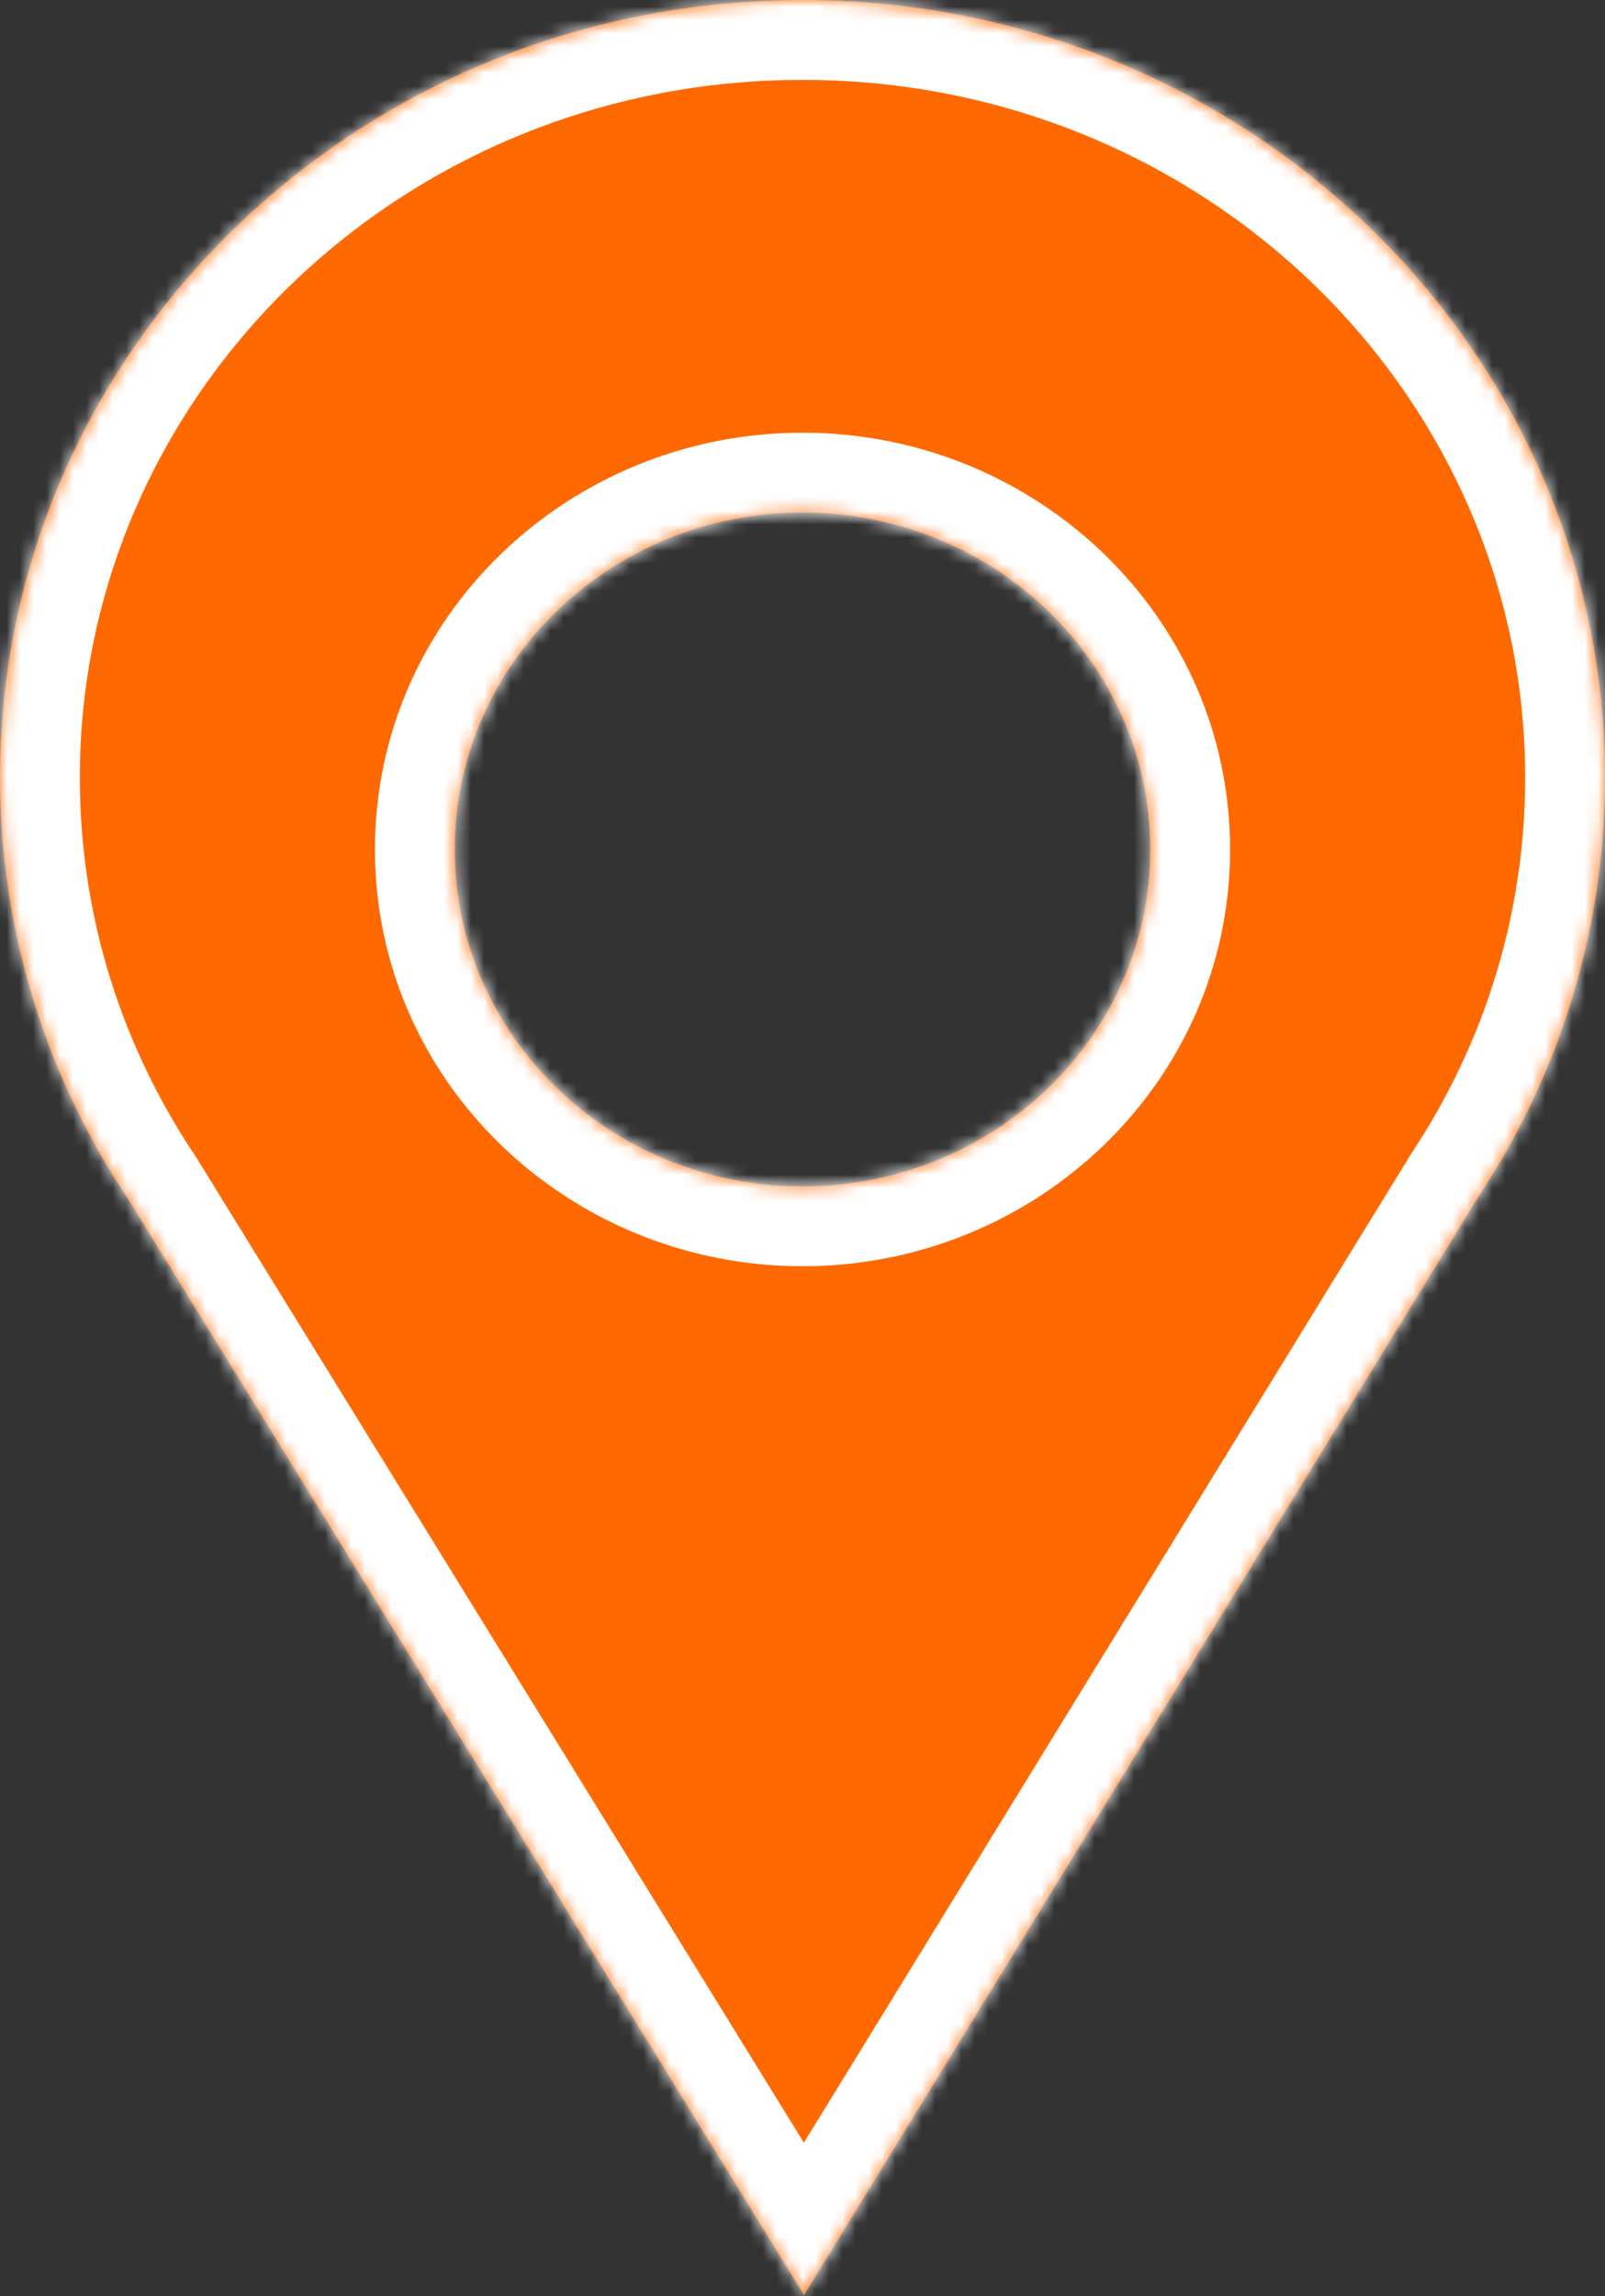 <?xml version="1.0" encoding="UTF-8"?> <svg xmlns="http://www.w3.org/2000/svg" width="121" height="173" viewBox="0 0 121 173" fill="none"><rect x="0" y="0" width="121" height="173" fill="#333333" stroke="none"/> <mask id="path-1-inside-1_151_245" fill="white"> <path fill-rule="evenodd" clip-rule="evenodd" d="M121 58.577C121 70.195 117.506 81.024 111.48 90.132L60.615 172.91L9.715 90.425C3.569 81.257 0 70.32 0 58.577C0 26.226 27.087 0 60.5 0C93.913 0 121 26.226 121 58.577ZM60.501 89.383C74.98 89.383 86.717 78.018 86.717 64C86.717 49.981 74.98 38.616 60.501 38.616C46.021 38.616 34.284 49.981 34.284 64C34.284 78.018 46.021 89.383 60.501 89.383Z"></path> </mask> <path fill-rule="evenodd" clip-rule="evenodd" d="M121 58.577C121 70.195 117.506 81.024 111.48 90.132L60.615 172.91L9.715 90.425C3.569 81.257 0 70.32 0 58.577C0 26.226 27.087 0 60.5 0C93.913 0 121 26.226 121 58.577ZM60.501 89.383C74.98 89.383 86.717 78.018 86.717 64C86.717 49.981 74.98 38.616 60.501 38.616C46.021 38.616 34.284 49.981 34.284 64C34.284 78.018 46.021 89.383 60.501 89.383Z" fill="#FF6900"></path> <path d="M111.48 90.132L106.462 86.811L106.406 86.895L106.353 86.981L111.48 90.132ZM60.615 172.91L55.494 176.07L60.626 184.387L65.742 176.061L60.615 172.91ZM9.715 90.425L14.836 87.265L14.777 87.168L14.713 87.074L9.715 90.425ZM116.499 93.452C123.15 83.4 127.018 71.423 127.018 58.577H114.982C114.982 68.968 111.862 78.649 106.462 86.811L116.499 93.452ZM65.742 176.061L116.607 93.282L106.353 86.981L55.488 169.76L65.742 176.061ZM4.594 93.585L55.494 176.07L65.737 169.75L14.836 87.265L4.594 93.585ZM-6.018 58.577C-6.018 71.562 -2.066 83.657 4.716 93.775L14.713 87.074C9.205 78.857 6.018 69.079 6.018 58.577H-6.018ZM60.5 -6.018C23.948 -6.018 -6.018 22.721 -6.018 58.577H6.018C6.018 29.731 30.226 6.018 60.5 6.018V-6.018ZM127.018 58.577C127.018 22.721 97.052 -6.018 60.5 -6.018V6.018C90.774 6.018 114.982 29.731 114.982 58.577H127.018ZM80.699 64C80.699 74.513 71.841 83.365 60.501 83.365V95.4C78.118 95.4 92.735 81.524 92.735 64H80.699ZM60.501 44.634C71.841 44.634 80.699 53.486 80.699 64H92.735C92.735 46.476 78.118 32.599 60.501 32.599V44.634ZM40.301 64C40.301 53.486 49.16 44.634 60.501 44.634V32.599C42.883 32.599 28.266 46.476 28.266 64H40.301ZM60.501 83.365C49.16 83.365 40.301 74.513 40.301 64H28.266C28.266 81.524 42.883 95.4 60.501 95.4V83.365Z" fill="white" mask="url(#path-1-inside-1_151_245)"></path> </svg> 